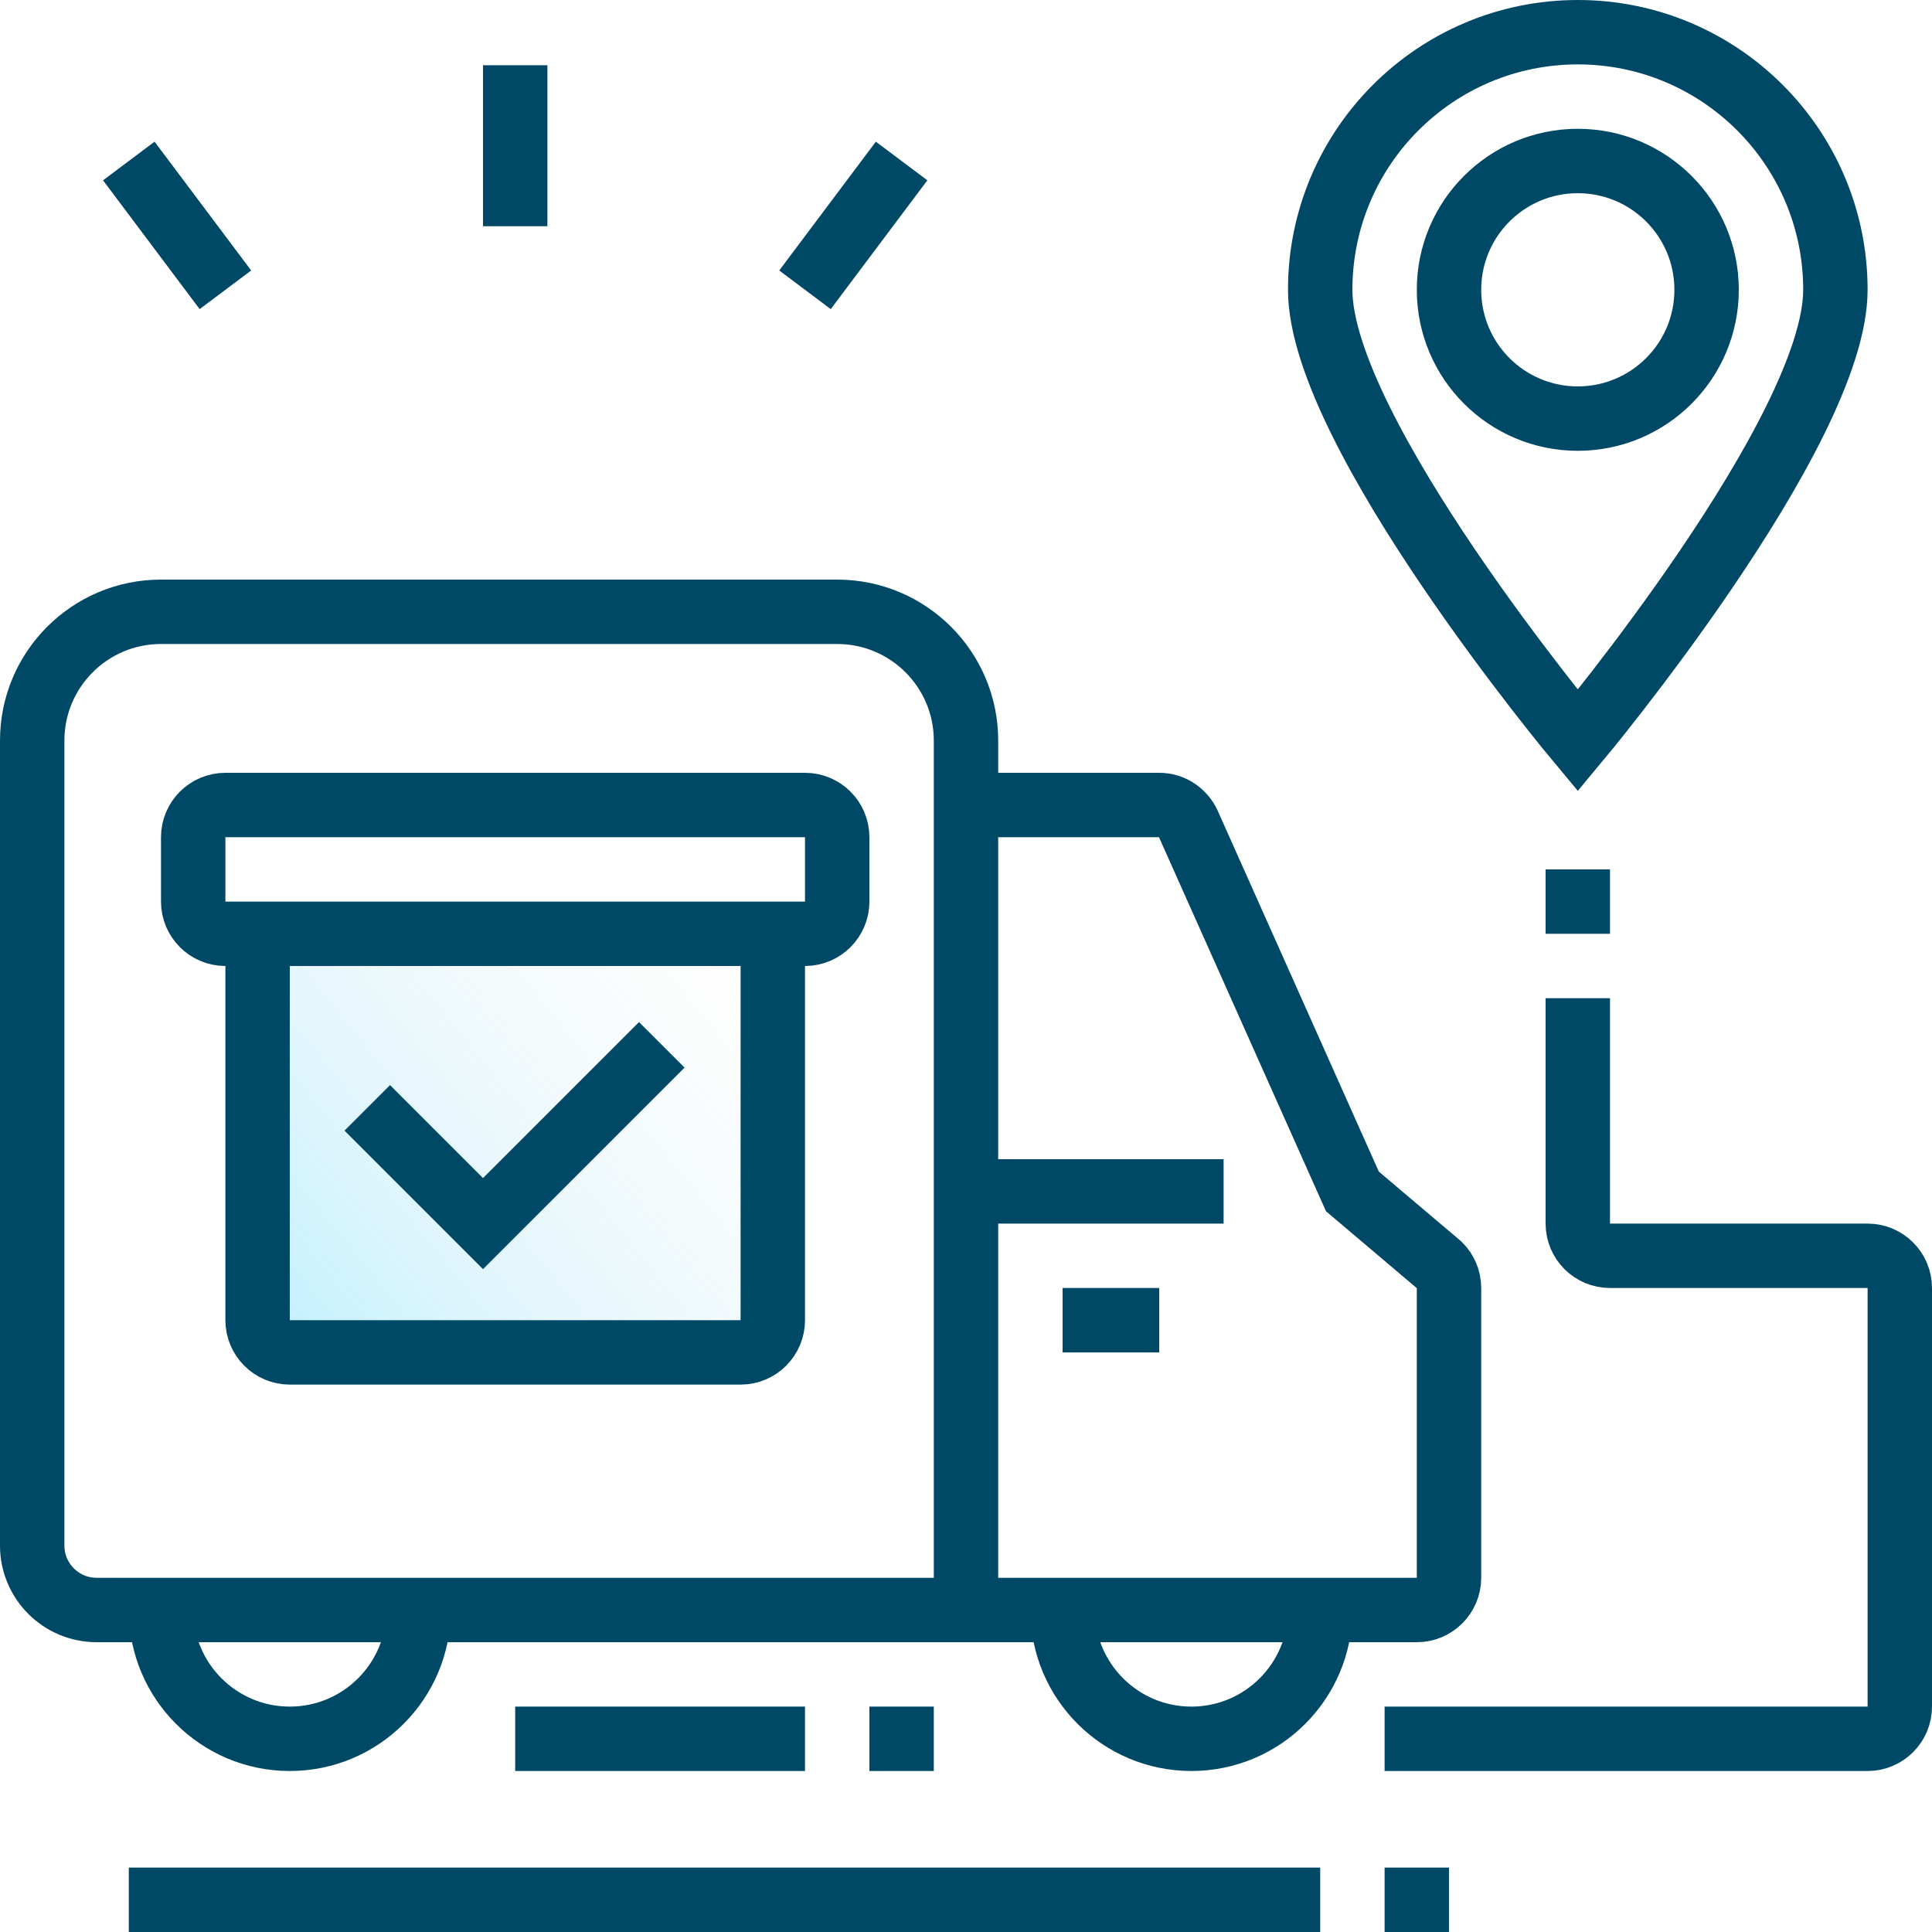 <svg width="60" height="60" viewBox="0 0 60 60" fill="none" xmlns="http://www.w3.org/2000/svg">
<g clip-path="url(#clip0_1730_628)">
<path d="M24 29H8V42H24V29Z" fill="url(#paint0_linear_1730_628)" fill-opacity="0.3"/>
<path d="M49 27V29" stroke="#004966" stroke-width="2" stroke-miterlimit="10"/>
<path d="M49 31V38C49 38.552 49.448 39 50 39H58C58.552 39 59 39.448 59 40V53C59 53.552 58.552 54 58 54H43" stroke="#004966" stroke-width="2" stroke-miterlimit="10"/>
<path d="M41 9C41 4.582 44.582 1 49 1C53.418 1 57 4.582 57 9C57 13.418 49 23 49 23C49 23 41 13.418 41 9Z" stroke="#004966" stroke-width="2" stroke-miterlimit="10"/>
<path d="M49 13C51.209 13 53 11.209 53 9C53 6.791 51.209 5 49 5C46.791 5 45 6.791 45 9C45 11.209 46.791 13 49 13Z" stroke="#004966" stroke-width="2" stroke-miterlimit="10"/>
<path d="M16 2.026V7.026" stroke="#004966" stroke-width="2" stroke-miterlimit="10"/>
<path d="M4 5L7 9" stroke="#004966" stroke-width="2" stroke-miterlimit="10"/>
<path d="M28 5L25 9" stroke="#004966" stroke-width="2" stroke-miterlimit="10"/>
<path d="M11.406 34.406L15 38L20.552 32.448" stroke="#004966" stroke-width="2" stroke-miterlimit="10"/>
<path d="M24 29V41C24 41.552 23.552 42 23 42H9C8.448 42 8 41.552 8 41V29" stroke="#004966" stroke-width="2" stroke-miterlimit="10"/>
<path d="M30 50V23C30 20.791 28.209 19 26 19H5C2.791 19 1 20.791 1 23V48C1 49.104 1.896 50 3 50H30Z" stroke="#004966" stroke-width="2" stroke-miterlimit="10"/>
<path d="M25 25H7C6.448 25 6 25.448 6 26V28C6 28.552 6.448 29 7 29H25C25.552 29 26 28.552 26 28V26C26 25.448 25.552 25 25 25Z" stroke="#004966" stroke-width="2" stroke-miterlimit="10"/>
<path d="M30 50H44C44.552 50 45 49.552 45 49V40C45 39.724 44.888 39.474 44.707 39.293L42 37L36.901 25.58C36.741 25.24 36.401 25 36 25H30" stroke="#004966" stroke-width="2" stroke-miterlimit="10"/>
<path d="M30 37H38" stroke="#004966" stroke-width="2" stroke-miterlimit="10"/>
<path d="M33 41H36" stroke="#004966" stroke-width="2" stroke-miterlimit="10"/>
<path d="M13 50C13 52.209 11.209 54 9 54C6.791 54 5 52.209 5 50" stroke="#004966" stroke-width="2" stroke-miterlimit="10"/>
<path d="M41 50C41 52.209 39.209 54 37 54C34.791 54 33 52.209 33 50" stroke="#004966" stroke-width="2" stroke-miterlimit="10"/>
<path d="M16 54H25" stroke="#004966" stroke-width="2" stroke-miterlimit="10"/>
<path d="M27 54H29" stroke="#004966" stroke-width="2" stroke-miterlimit="10"/>
<path d="M4 59H41" stroke="#004966" stroke-width="2" stroke-miterlimit="10"/>
<path d="M43 59H45" stroke="#004966" stroke-width="2" stroke-miterlimit="10"/>
</g>
<defs>
<linearGradient id="paint0_linear_1730_628" x1="8" y1="42" x2="24" y2="29" gradientUnits="userSpaceOnUse">
<stop stop-color="#27CCFF"/>
<stop offset="1" stop-color="#D9D9D9" stop-opacity="0"/>
</linearGradient>
<clipPath id="clip0_1730_628">
<rect width="60" height="60" fill="white"/>
</clipPath>
</defs>
</svg>
